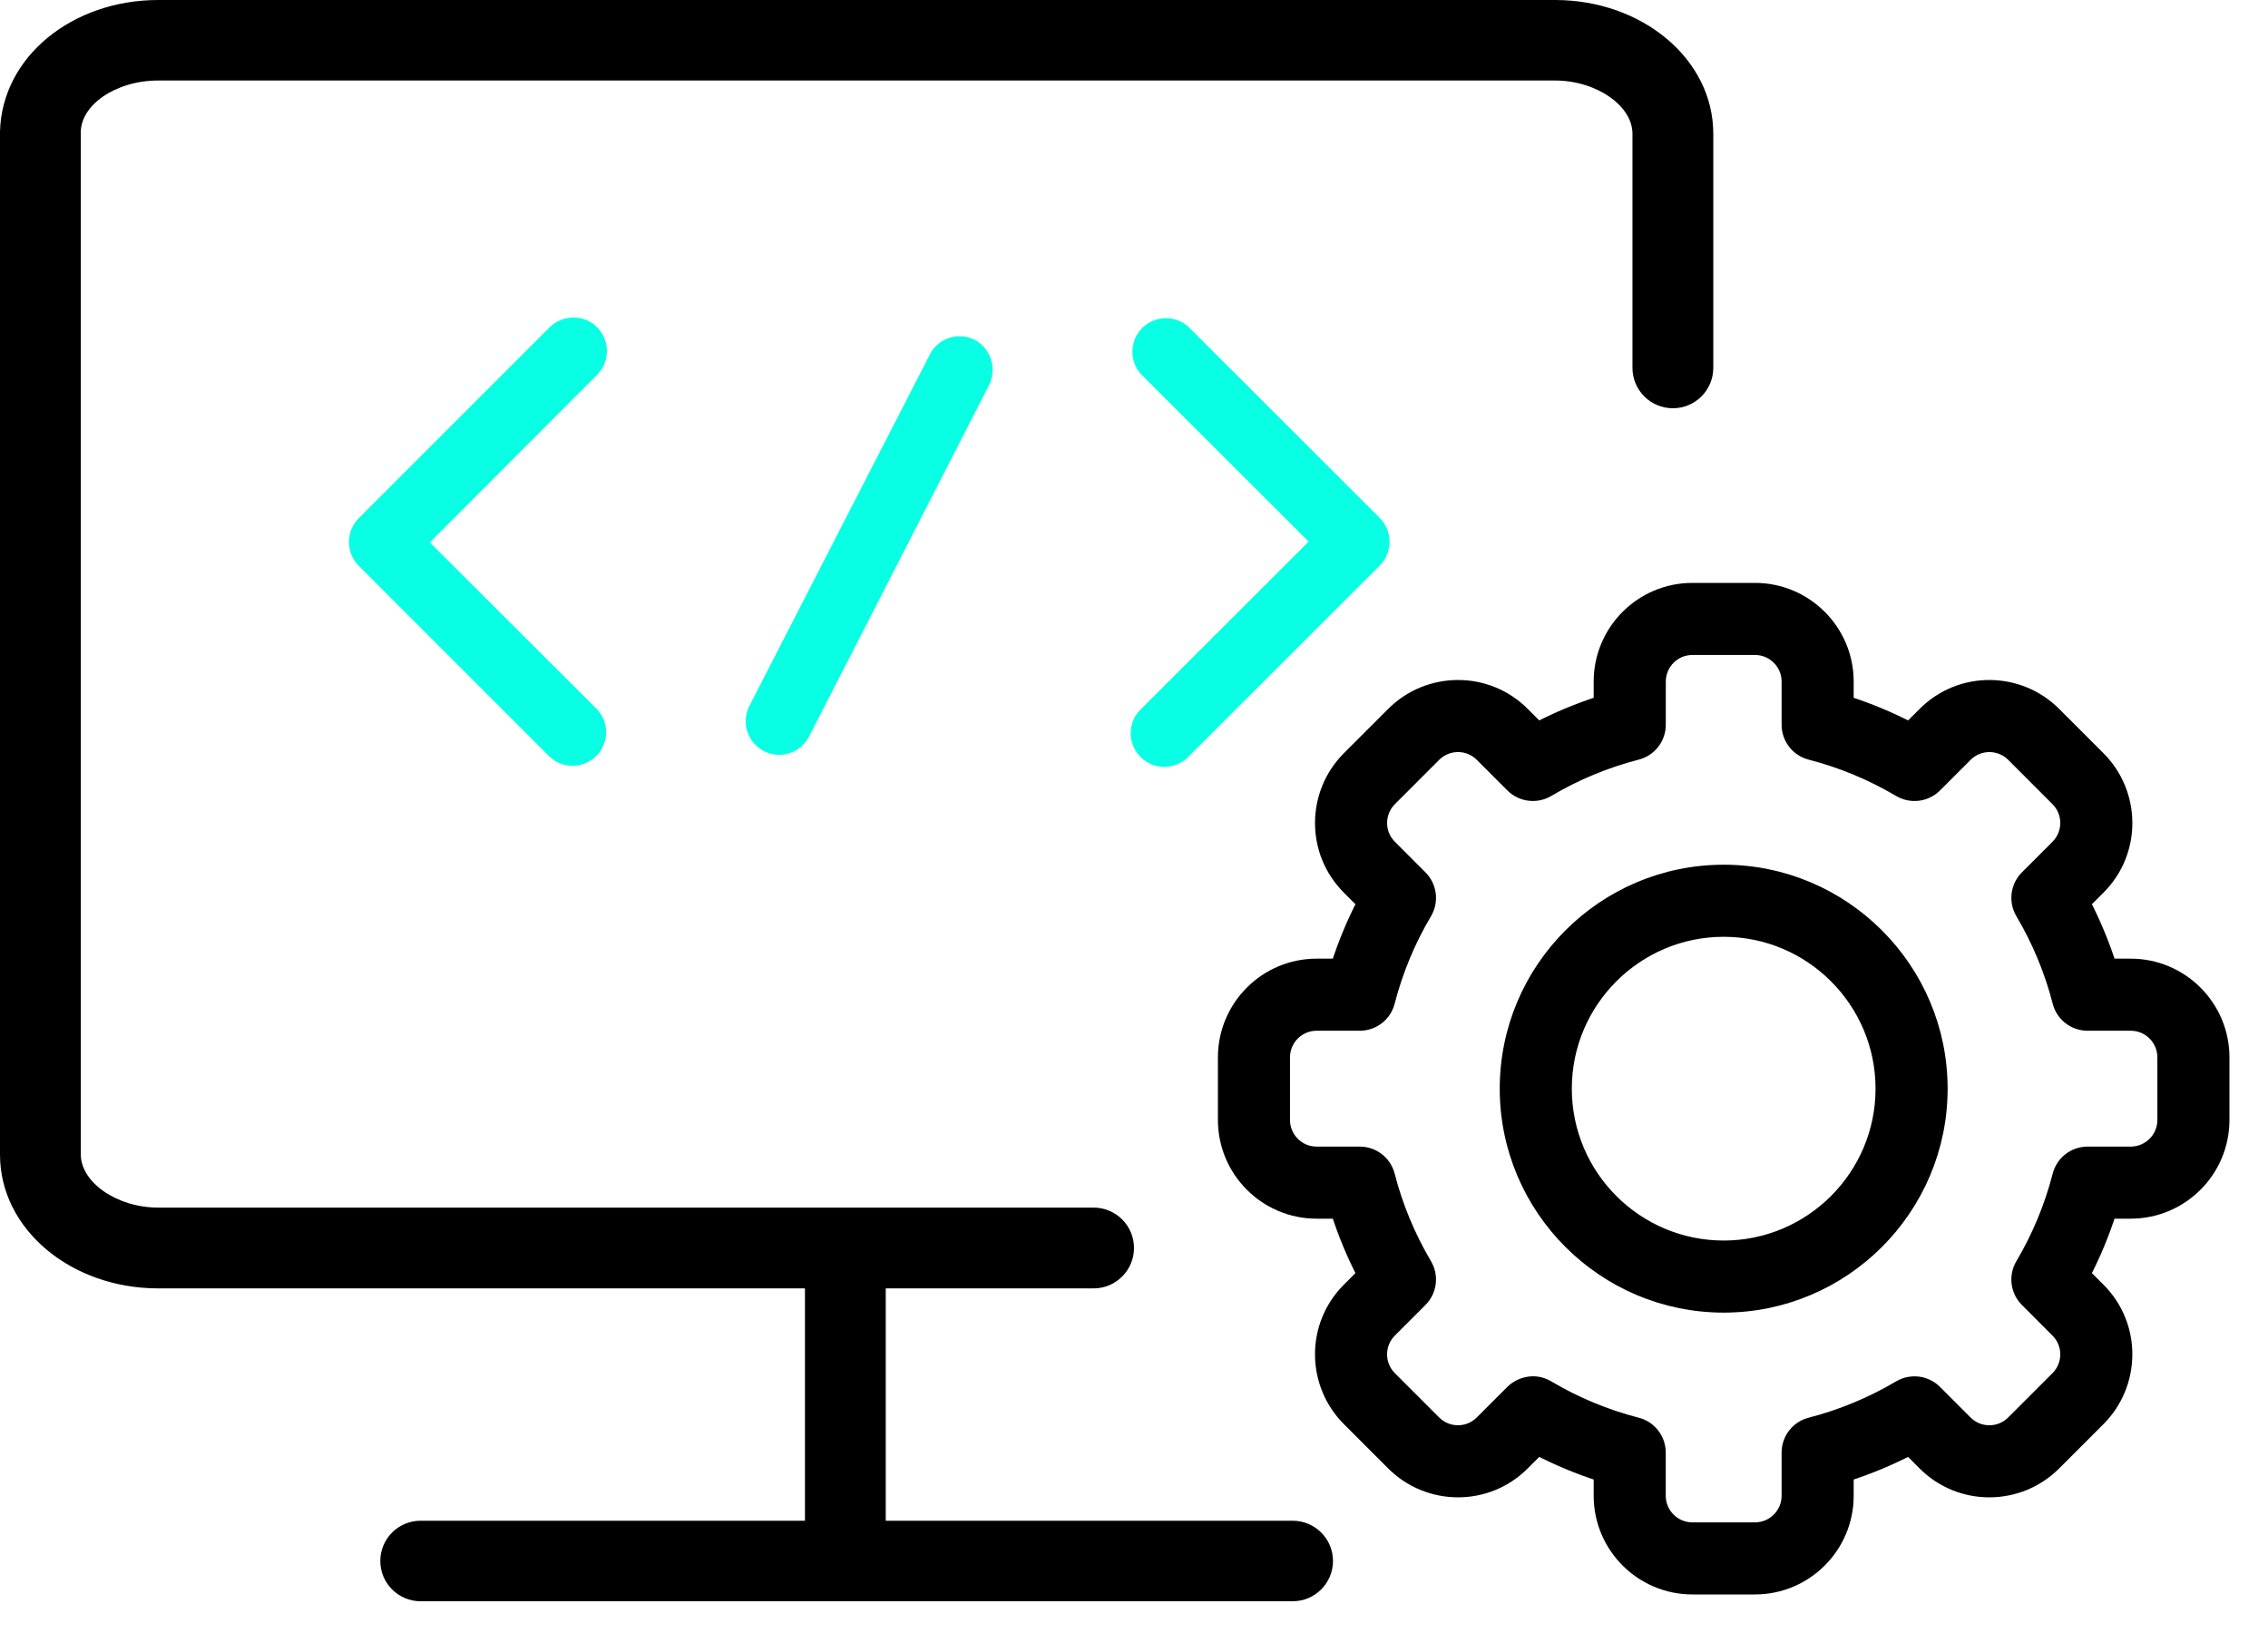<svg width="50" height="36" viewBox="0 0 50 36" fill="none" xmlns="http://www.w3.org/2000/svg">
<path d="M21.485 7.49C21.122 7.309 20.683 7.455 20.501 7.812L16.52 15.564C16.333 15.927 16.479 16.372 16.842 16.559C17.205 16.747 17.65 16.6 17.837 16.237L21.813 8.474C21.983 8.111 21.836 7.672 21.485 7.49Z" fill="#08FFE3"/>
<path d="M26.21 7.215C25.911 6.934 25.443 6.952 25.162 7.25C24.898 7.537 24.898 7.976 25.162 8.257L28.85 11.94L25.162 15.623C24.863 15.904 24.846 16.366 25.127 16.671C25.408 16.969 25.87 16.987 26.175 16.706C26.186 16.694 26.198 16.682 26.21 16.671L30.419 12.467C30.706 12.18 30.706 11.712 30.419 11.419L26.21 7.215Z" fill="#08FFE3"/>
<path d="M13.165 7.215C12.878 6.928 12.41 6.928 12.117 7.215L7.908 11.425C7.621 11.712 7.621 12.18 7.908 12.473L12.117 16.682C12.416 16.963 12.884 16.946 13.165 16.647C13.429 16.36 13.429 15.921 13.165 15.64L9.477 11.958L13.165 8.263C13.452 7.97 13.452 7.508 13.165 7.215Z" fill="#08FFE3"/>
<path d="M5.23031e-05 2.898C0.044 1.243 1.604 0 3.487 0H34.283C36.197 0 37.771 1.297 37.771 2.949V8.109C37.771 8.601 37.372 9 36.88 9C36.388 9 35.989 8.601 35.989 8.109V2.949C35.989 2.656 35.81 2.365 35.494 2.142C35.179 1.919 34.746 1.775 34.283 1.775H3.487C3.014 1.775 2.581 1.914 2.269 2.13C1.956 2.347 1.781 2.63 1.781 2.919V25.449C1.781 25.741 1.961 26.032 2.277 26.256C2.592 26.478 3.025 26.622 3.487 26.622H24.109C24.601 26.622 25 27.02 25 27.512C25 28.004 24.601 28.403 24.109 28.403H19.527V33.525H28.499C28.985 33.525 29.387 33.919 29.387 34.412C29.387 34.898 28.992 35.3 28.499 35.3H9.272C8.786 35.3 8.384 34.906 8.384 34.412C8.384 33.926 8.778 33.525 9.272 33.525H17.746V28.403H3.487C1.574 28.403 0 27.106 0 25.454L5.23031e-05 2.898Z" fill="black"/>
<path d="M38.69 35H37.31C36.193 35 35.284 34.092 35.284 32.975V32.508C34.81 32.356 34.348 32.164 33.905 31.935L33.574 32.266C32.772 33.069 31.488 33.045 30.71 32.266L29.734 31.29C28.954 30.511 28.931 29.227 29.734 28.426L30.065 28.095C29.835 27.652 29.644 27.191 29.492 26.716H29.025C27.909 26.716 27 25.807 27 24.69V23.31C27 22.193 27.909 21.284 29.025 21.284H29.492C29.644 20.81 29.835 20.348 30.065 19.905L29.734 19.574C28.932 18.773 28.954 17.489 29.734 16.71L30.71 15.734C31.49 14.953 32.774 14.933 33.575 15.734L33.905 16.065C34.348 15.835 34.81 15.644 35.284 15.492V15.025C35.284 13.909 36.193 13 37.31 13H38.69C39.807 13 40.716 13.909 40.716 15.025V15.492C41.19 15.644 41.652 15.835 42.095 16.065L42.426 15.734C43.228 14.931 44.512 14.955 45.29 15.734L46.266 16.71C47.046 17.489 47.069 18.773 46.266 19.574L45.935 19.905C46.164 20.348 46.356 20.809 46.508 21.284H46.975C48.091 21.284 49 22.193 49 23.31V24.69C49 25.807 48.091 26.716 46.975 26.716H46.508C46.356 27.19 46.164 27.652 45.935 28.095L46.266 28.426C47.068 29.227 47.046 30.511 46.266 31.29L45.29 32.266C44.51 33.048 43.226 33.067 42.425 32.266L42.095 31.935C41.652 32.164 41.19 32.356 40.716 32.508V32.975C40.716 34.092 39.807 35 38.69 35V35ZM34.121 30.581C34.736 30.946 35.399 31.221 36.09 31.399C36.375 31.472 36.573 31.729 36.573 32.023V32.975C36.573 33.381 36.904 33.711 37.31 33.711H38.69C39.096 33.711 39.427 33.381 39.427 32.975V32.023C39.427 31.729 39.626 31.472 39.91 31.399C40.601 31.221 41.264 30.946 41.879 30.581C42.133 30.432 42.455 30.473 42.663 30.681L43.337 31.355C43.628 31.646 44.095 31.639 44.378 31.355L45.355 30.378C45.638 30.096 45.647 29.629 45.355 29.338L44.681 28.663C44.473 28.455 44.432 28.133 44.582 27.879C44.946 27.264 45.221 26.601 45.399 25.91C45.472 25.625 45.729 25.427 46.023 25.427H46.975C47.381 25.427 47.711 25.096 47.711 24.69V23.31C47.711 22.904 47.381 22.573 46.975 22.573H46.023C45.729 22.573 45.472 22.375 45.399 22.09C45.221 21.399 44.946 20.736 44.582 20.121C44.432 19.867 44.473 19.545 44.681 19.337L45.355 18.663C45.646 18.372 45.639 17.905 45.355 17.622L44.379 16.645C44.096 16.362 43.629 16.354 43.338 16.645L42.663 17.32C42.455 17.528 42.133 17.568 41.879 17.419C41.264 17.055 40.601 16.779 39.91 16.601C39.626 16.528 39.427 16.271 39.427 15.977V15.025C39.427 14.619 39.096 14.289 38.69 14.289H37.31C36.904 14.289 36.574 14.619 36.574 15.025V15.977C36.574 16.271 36.375 16.528 36.09 16.601C35.399 16.779 34.736 17.054 34.121 17.419C33.867 17.568 33.545 17.527 33.337 17.319L32.663 16.645C32.372 16.354 31.905 16.361 31.622 16.645L30.645 17.622C30.363 17.904 30.353 18.371 30.645 18.662L31.319 19.337C31.527 19.545 31.568 19.867 31.419 20.121C31.054 20.736 30.779 21.399 30.601 22.09C30.528 22.375 30.271 22.573 29.977 22.573H29.025C28.619 22.573 28.289 22.904 28.289 23.31V24.69C28.289 25.096 28.619 25.427 29.025 25.427H29.977C30.271 25.427 30.527 25.625 30.601 25.91C30.779 26.601 31.054 27.264 31.418 27.879C31.568 28.133 31.527 28.455 31.319 28.663L30.645 29.337C30.354 29.628 30.361 30.095 30.645 30.378L31.622 31.355C31.904 31.638 32.371 31.646 32.662 31.355L33.337 30.68C33.49 30.527 33.809 30.397 34.121 30.581V30.581Z" fill="black" stroke="black" stroke-width="0.3"/>
<path d="M38 28.787C35.361 28.787 33.213 26.64 33.213 24C33.213 21.361 35.361 19.213 38 19.213C40.639 19.213 42.787 21.361 42.787 24C42.787 26.64 40.639 28.787 38 28.787V28.787ZM38 20.502C36.071 20.502 34.502 22.072 34.502 24C34.502 25.929 36.071 27.498 38 27.498C39.929 27.498 41.498 25.929 41.498 24C41.498 22.072 39.929 20.502 38 20.502V20.502Z" fill="black" stroke="black" stroke-width="0.3"/>
</svg>
